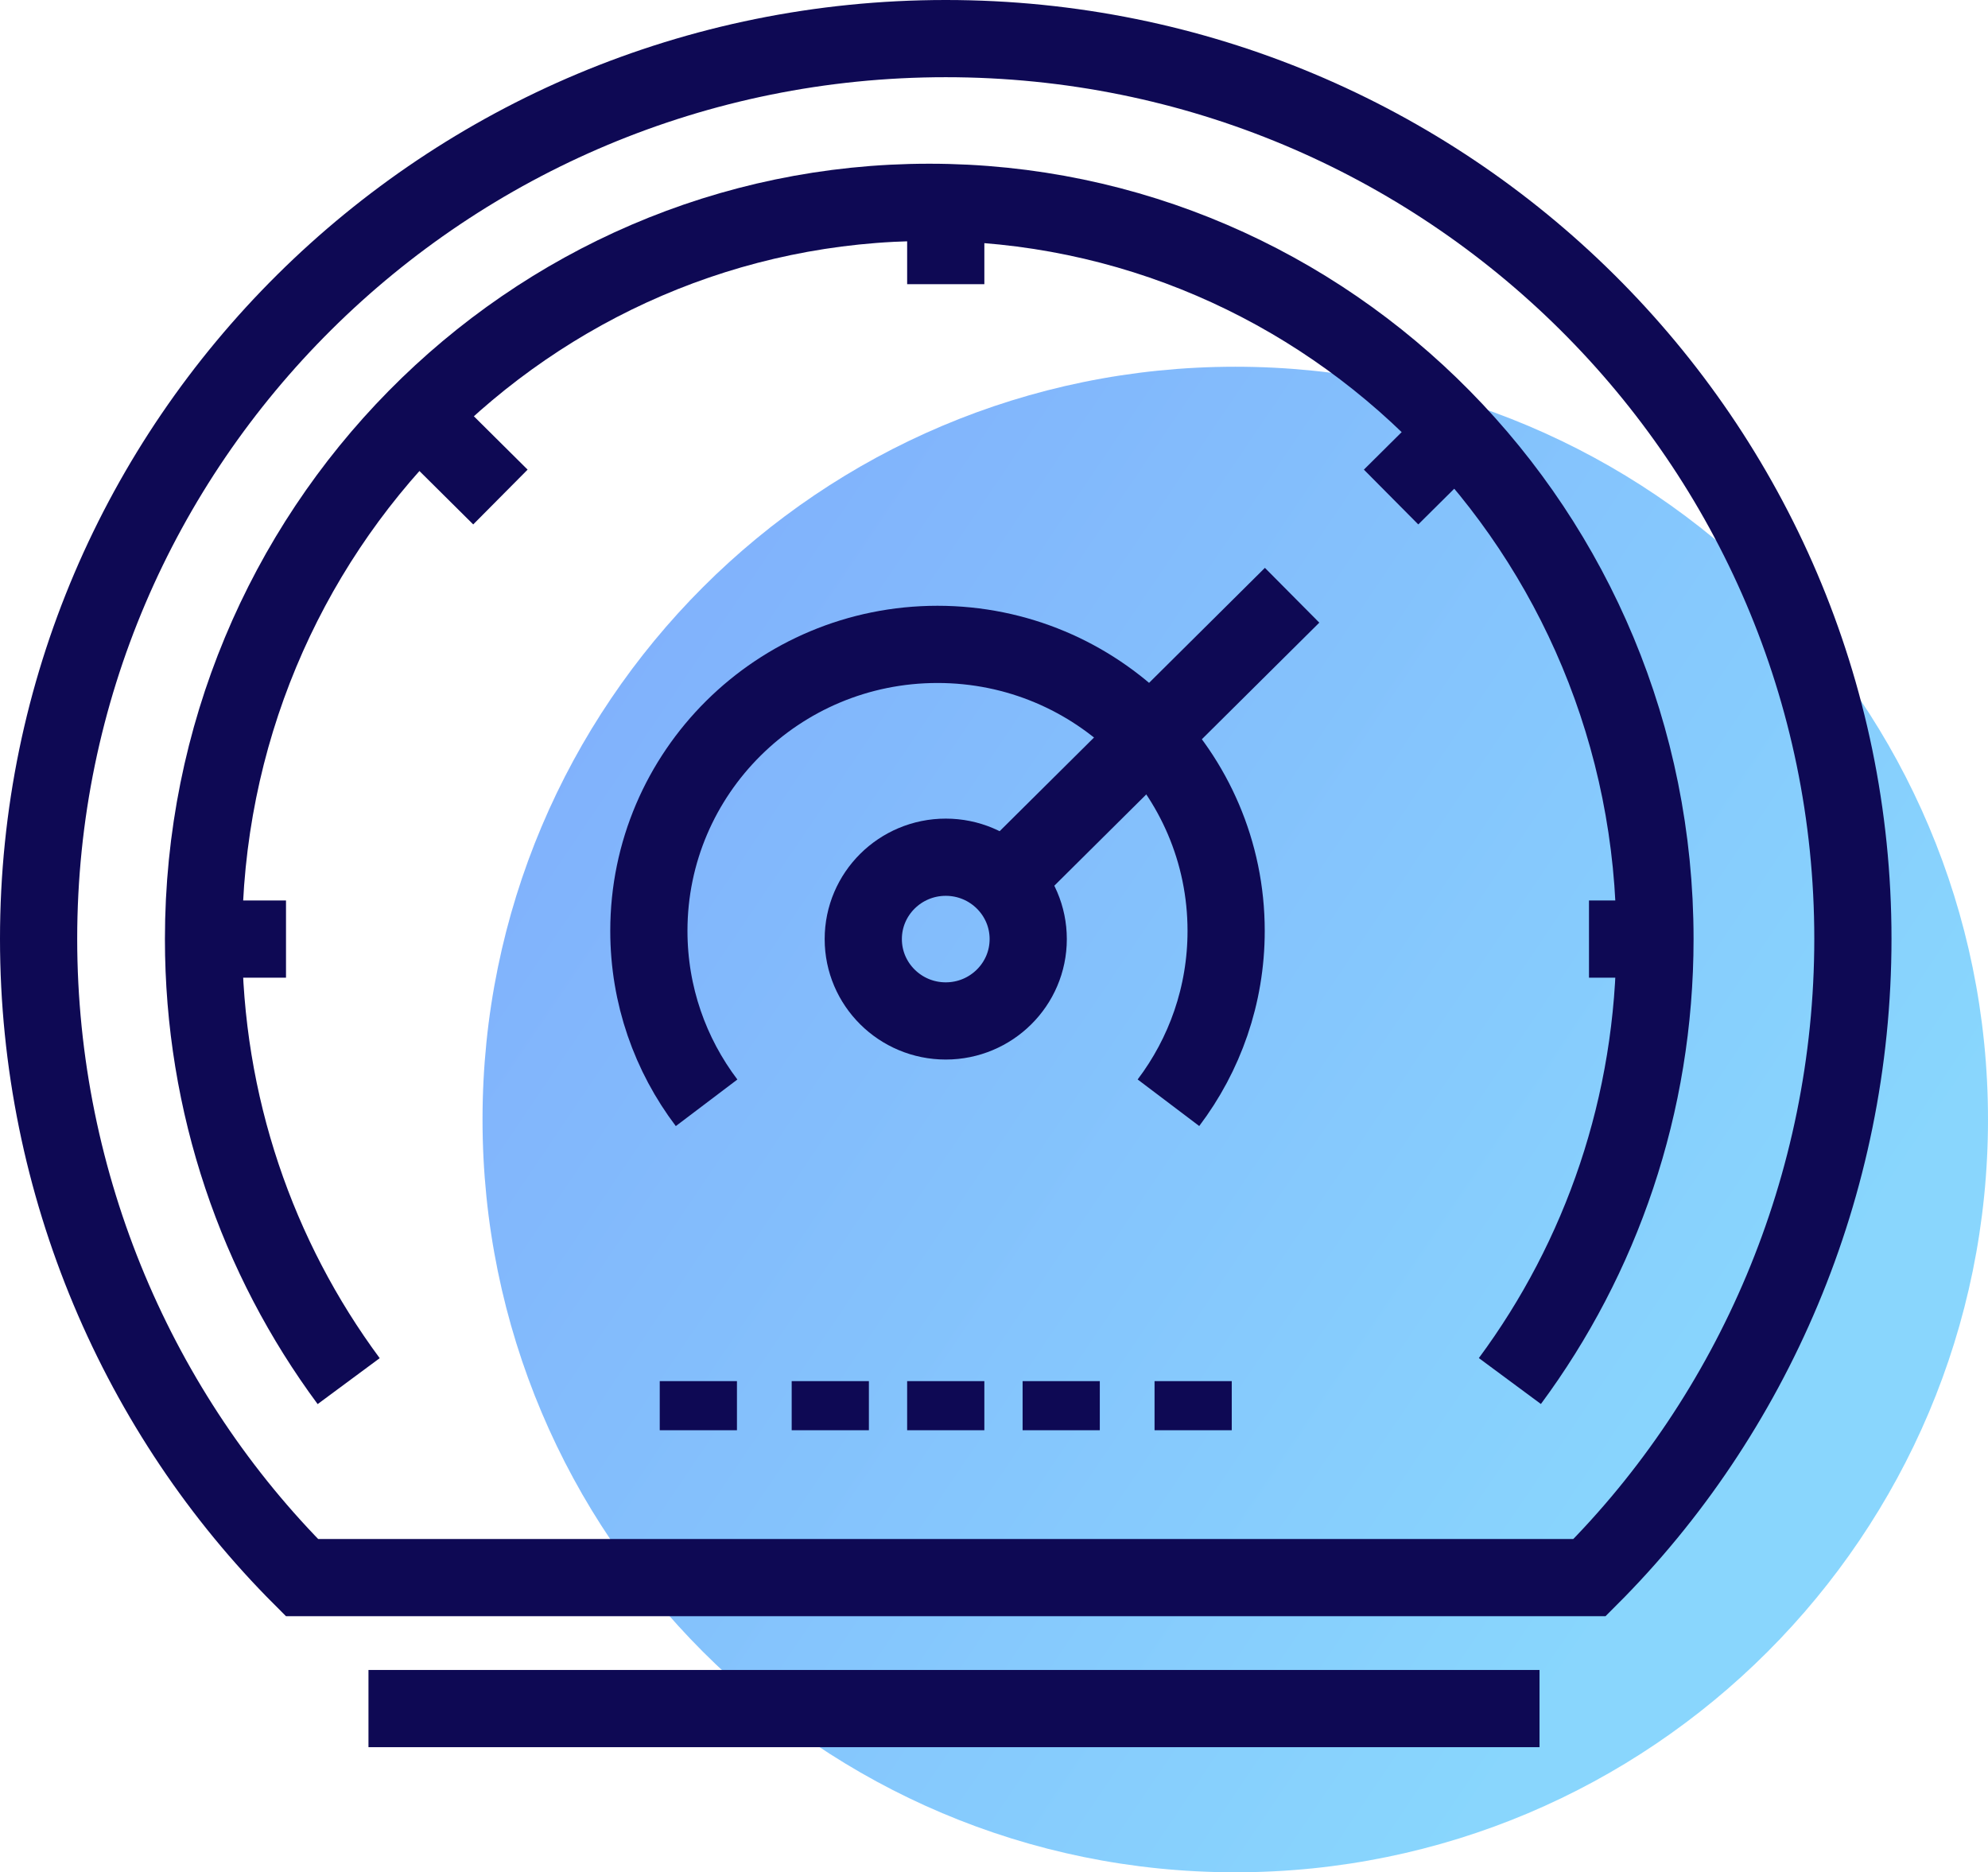 <?xml version="1.0" encoding="UTF-8"?> <svg xmlns="http://www.w3.org/2000/svg" xmlns:xlink="http://www.w3.org/1999/xlink" width="103px" height="97px" viewBox="0 0 103 97" version="1.1"><!-- Generator: Sketch 53 (72520) - https://sketchapp.com --><title>icon_speed</title><desc>Created with Sketch.</desc><defs><linearGradient x1="83.581%" y1="71.055%" x2="6.25%" y2="18.802%" id="linearGradient-1"><stop stop-color="#15AFFC" offset="0%"></stop><stop stop-color="#0565FA" offset="100%"></stop></linearGradient></defs><g id="EX---SEO-Pages" stroke="none" stroke-width="1" fill="none" fill-rule="evenodd"><g id="SEO-Landing---Germany" transform="translate(-550, -1764)"><g id="icon_speed" transform="translate(552, 1766)"><path d="M101,56 C101,77.537 83.541,95 62,95 C40.459,95 23,77.537 23,56 C23,34.45 40.459,17 62,17 C83.541,17 101,34.45 101,56" id="Fill-1" fill="url(#linearGradient-1)" opacity="0.504"></path><path d="M51.273,46.652 C51.273,48.993 49.359,50.893 47,50.893 C44.641,50.893 42.727,48.993 42.727,46.652 C42.727,44.311 44.641,42.411 47,42.411 C49.359,42.411 51.273,44.311 51.273,46.652 Z" id="Stroke-3" stroke="#0E0954" stroke-width="4"></path><path d="M80.355,79.732 L13.645,79.732 C5.209,71.302 0,59.455 0,46.636 C0,20.879 21.042,0 47,0 C72.958,0 94,20.879 94,46.636 C94,59.453 88.788,71.302 80.355,79.732 Z" id="Stroke-5" stroke="#0E0954" stroke-width="4"></path><path d="M16.065,69.554 C11.343,63.174 8.545,55.243 8.545,46.649 C8.545,25.57 25.38,8.482 46.145,8.482 C66.911,8.482 83.745,25.57 83.745,46.649 C83.745,55.241 80.95,63.169 76.228,69.549" id="Stroke-7" stroke="#0E0954" stroke-width="4"></path><path d="M47,69.554 L47,72.098" id="Stroke-9" stroke="#0E0954" stroke-width="4"></path><path d="M41.018,69.554 L41.018,72.098" id="Stroke-11" stroke="#0E0954" stroke-width="4"></path><path d="M52.982,69.554 L52.982,72.098" id="Stroke-13" stroke="#0E0954" stroke-width="4"></path><path d="M59.818,69.554 L59.818,72.098" id="Stroke-15" stroke="#0E0954" stroke-width="4"></path><path d="M34.182,69.554 L34.182,72.098" id="Stroke-17" stroke="#0E0954" stroke-width="4"></path><path d="M8.545,46.652 L12.818,46.652" id="Stroke-19" stroke="#0E0954" stroke-width="4"></path><path d="M47,8.482 L47,12.723" id="Stroke-21" stroke="#0E0954" stroke-width="4"></path><path d="M84.6,46.652 L80.327,46.652" id="Stroke-23" stroke="#0E0954" stroke-width="4"></path><path d="M19.655,19.509 L23.927,23.75" id="Stroke-25" stroke="#0E0954" stroke-width="4"></path><path d="M70.073,23.75 L74.345,19.509" id="Stroke-27" stroke="#0E0954" stroke-width="4"></path><path d="M49.564,44.107 L64.945,28.839" id="Stroke-29" stroke="#0E0954" stroke-width="4"></path><path d="M34.609,55.134 C32.731,52.652 31.618,49.568 31.618,46.226 C31.618,38.03 38.313,31.384 46.573,31.384 C54.832,31.384 61.527,38.03 61.527,46.226 C61.527,49.567 60.415,52.649 58.538,55.131" id="Stroke-31" stroke="#0E0954" stroke-width="4"></path><path d="M17.091,86.518 L77.764,86.518" id="Stroke-33" stroke="#0E0954" stroke-width="4"></path></g></g></g></svg> 